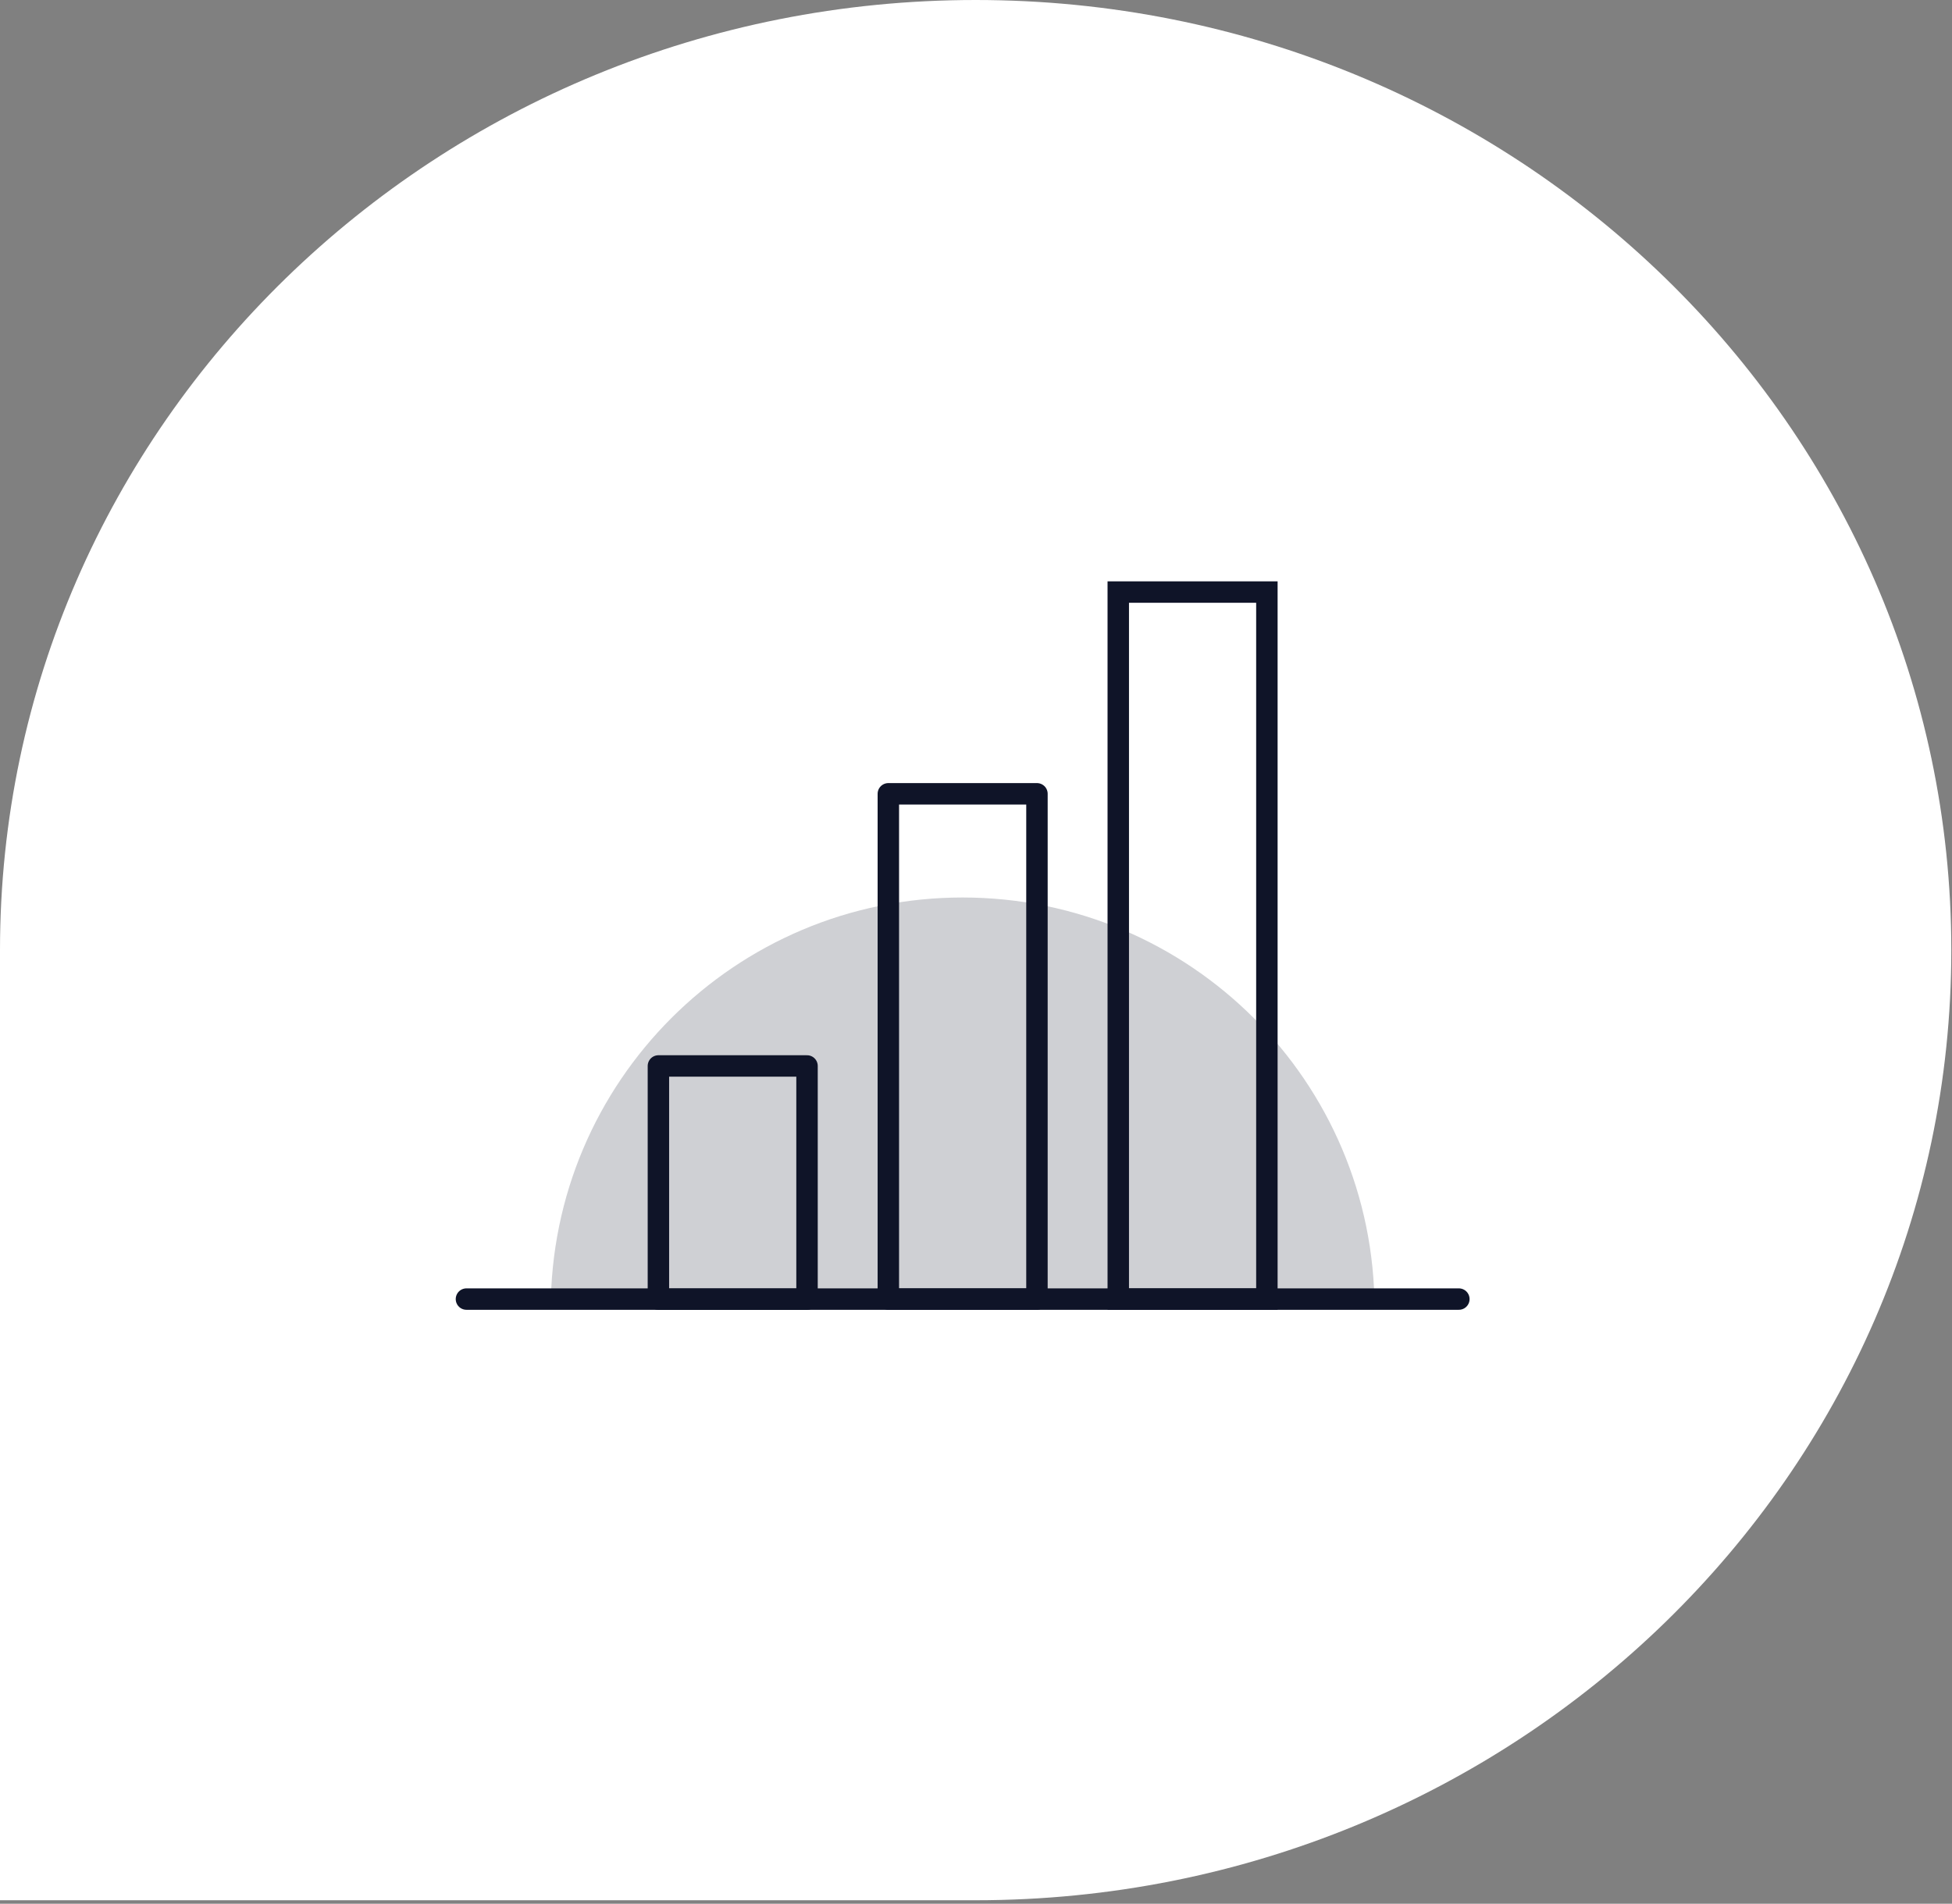 <svg width="163" height="159" viewBox="0 0 163 159" fill="none" xmlns="http://www.w3.org/2000/svg">
<rect x="0" y="0" width="163" height="159" fill="#808080" stroke="none"/>
<path d="M81.471 0C36.476 0 -3.73512e-08 35.529 -8.3426e-08 79.355L-1.66852e-07 158.71H81.471C126.466 158.71 162.942 123.181 162.942 79.355C162.942 35.529 126.466 0 81.471 0Z" fill="white"/>
<mask id="mask0_12568_34129" style="mask-type:luminance" maskUnits="userSpaceOnUse" x="35" y="34" width="91" height="90">
<path d="M125.46 34H35.7V123.76H125.46V34Z" fill="white"/>
</mask>
<g mask="url(#mask0_12568_34129)">
<path d="M114.78 109.349H45.99C45.99 90.349 61.39 74.959 80.38 74.959C99.37 74.959 114.78 90.359 114.78 109.349Z" fill="#CFD0D4"/>
<path d="M38.95 108.5H121.82" stroke="#0F1428" stroke-width="1.79" stroke-linecap="round" stroke-linejoin="round"/>
<path d="M67.39 89.029H54.98V108.509H67.39V89.029Z" stroke="#0F1428" stroke-width="1.79" stroke-linecap="round" stroke-linejoin="round"/>
<path d="M86.59 66.299H74.18V108.499H86.59V66.299Z" stroke="#0F1428" stroke-width="1.79" stroke-linecap="round" stroke-linejoin="round"/>
<path d="M105.79 49.449H93.38V108.499H105.79V49.449Z" stroke="#0F1428" stroke-width="1.79" stroke-miterlimit="10"/>
</g>
</svg>

